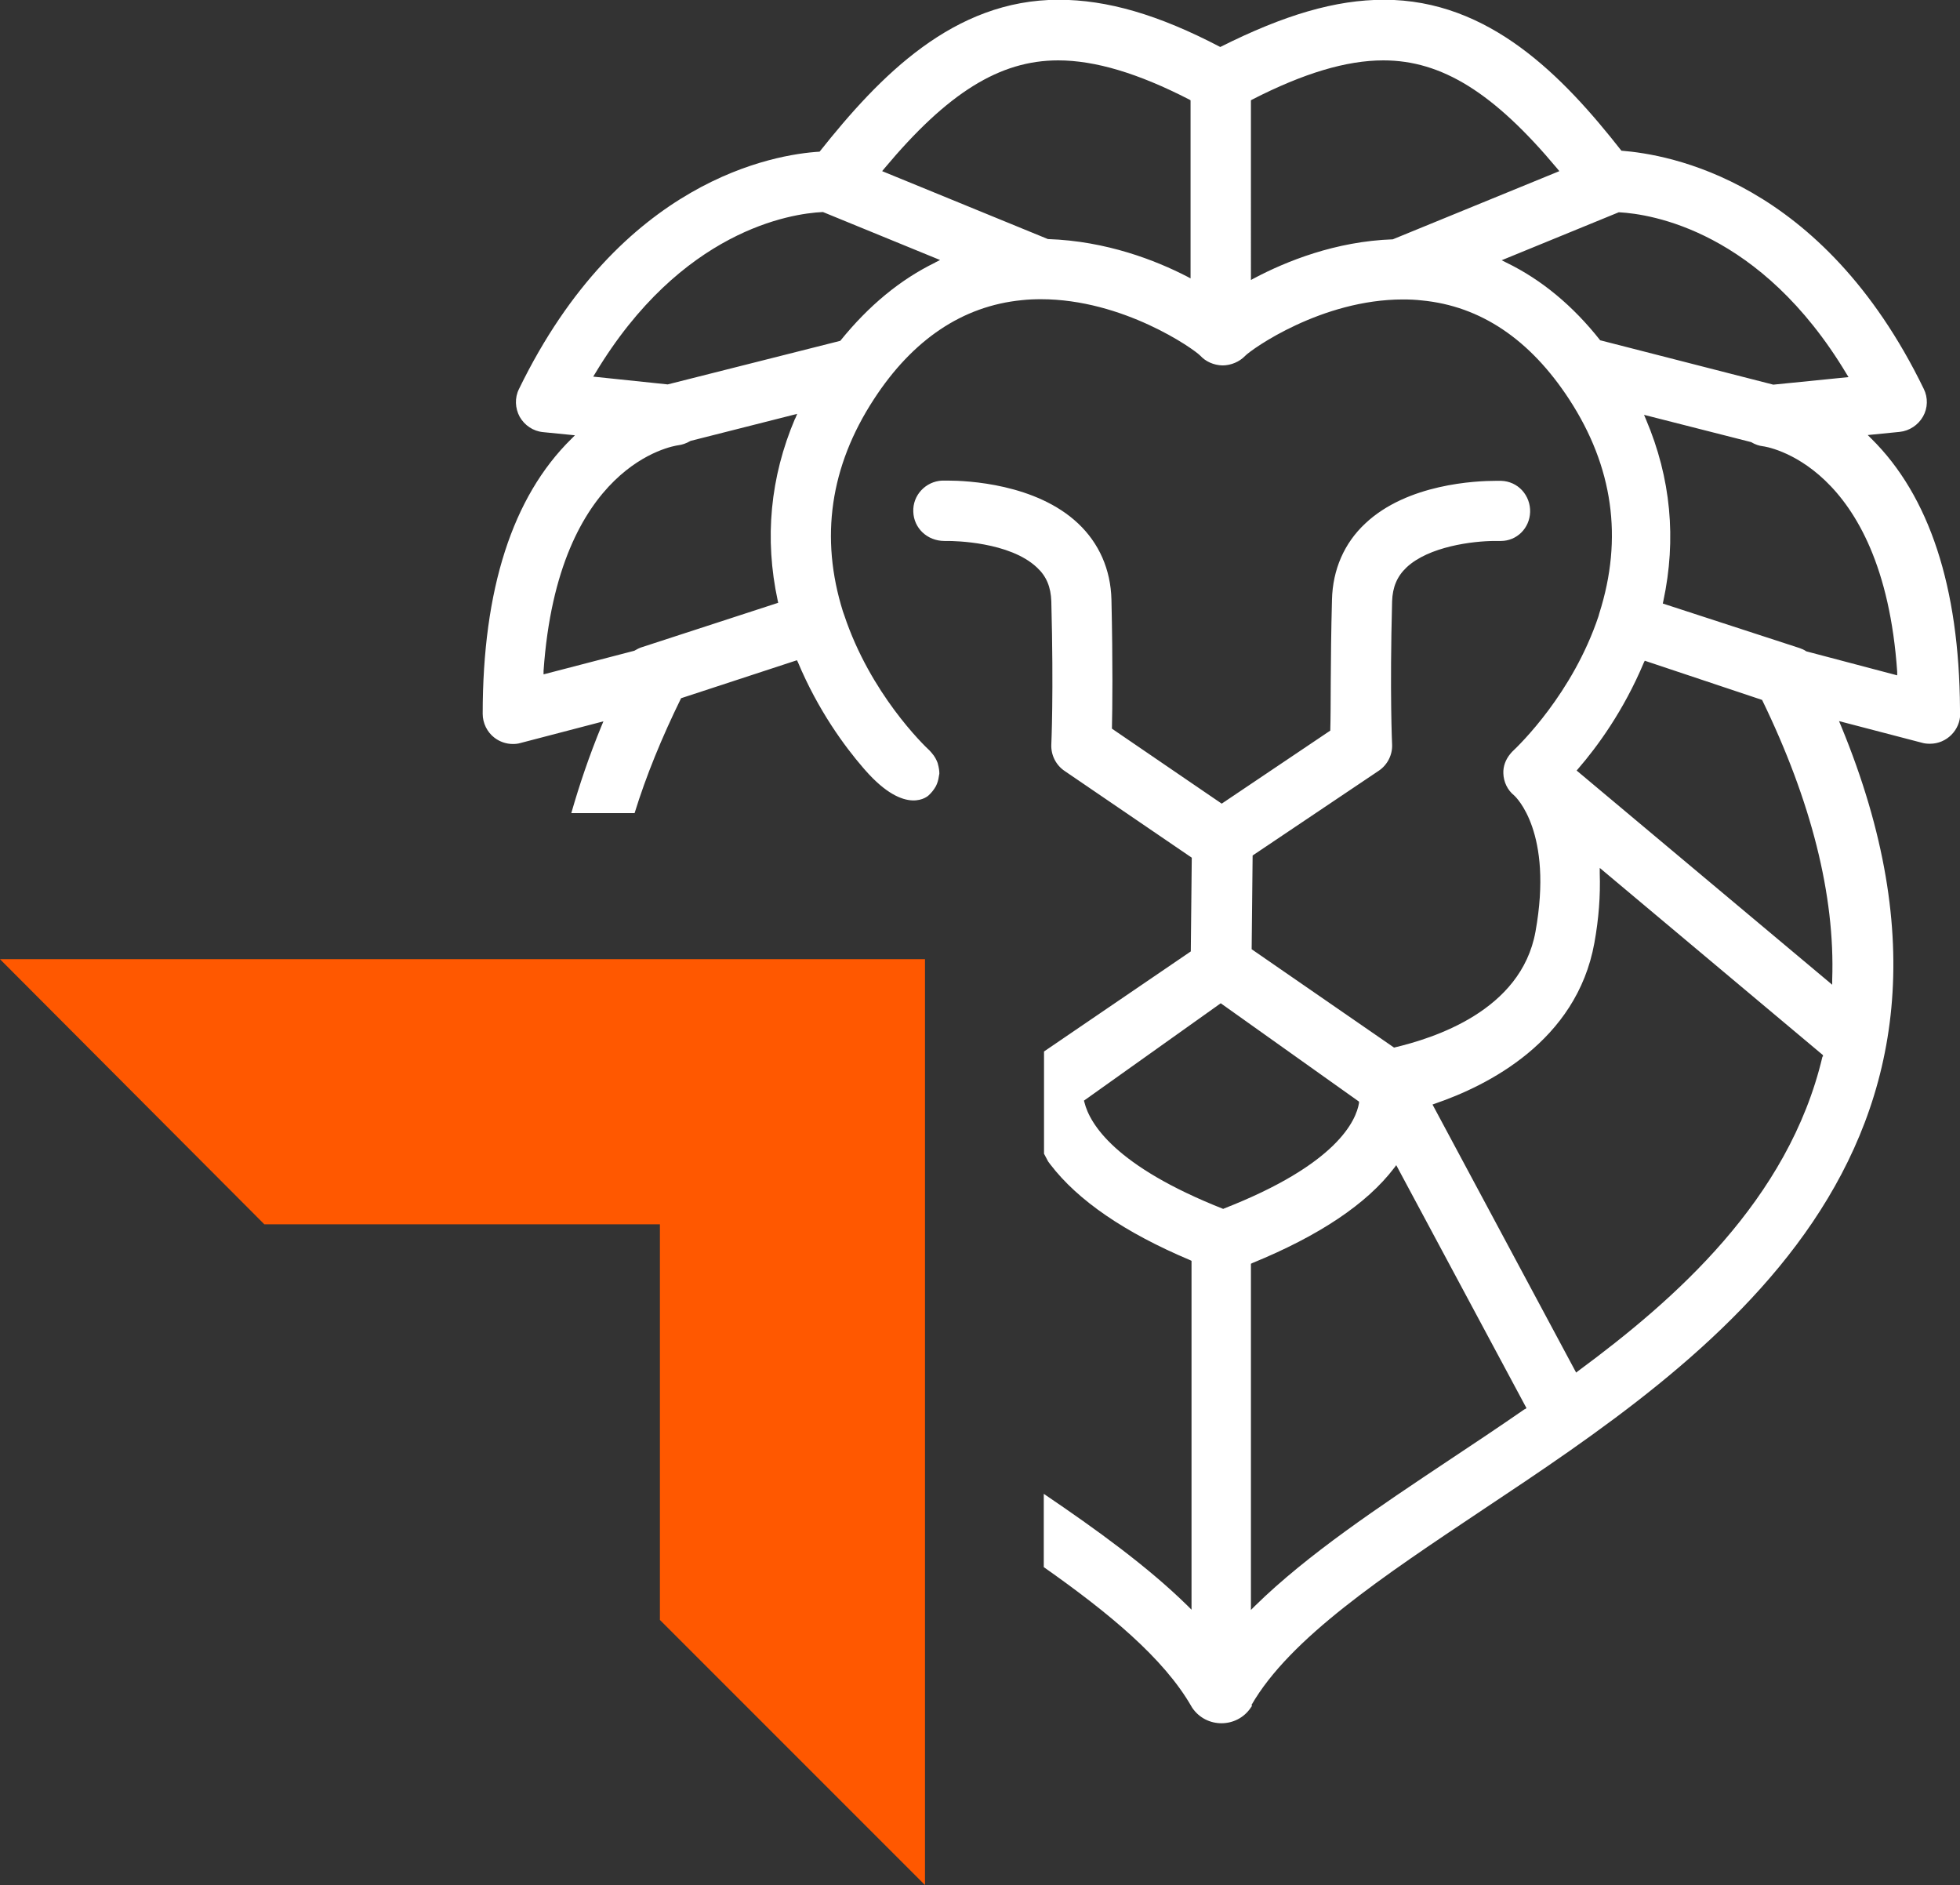 <?xml version="1.0" encoding="UTF-8"?>
<svg id="Layer_2" data-name="Layer 2" xmlns="http://www.w3.org/2000/svg" viewBox="0 0 80.52 77.43">
  <rect x="0" y="0" width="80.52" height="77.43" fill="#333333" stroke="none"/>
  <defs>
    <style>
      .cls-1 {
        fill: #ff5800;
      }

      .cls-2 {
        fill: #fff;
      }
    </style>
  </defs>
  <g id="Layer_1-2" data-name="Layer 1">
    <path class="cls-2" d="M51.41,70.04c1.58-2.75,5.42-5.3,9.48-8.01,9.29-6.18,22.01-14.64,14.74-32.22l-.08-.19,3.41,.89c.1,.03,.21,.04,.33,.04,.68,0,1.24-.56,1.24-1.24,0-.06,0-.12-.01-.19-.03-5.01-1.26-8.75-3.64-11.1l-.15-.15,1.31-.13c.4-.04,.76-.28,.96-.63,.2-.35,.21-.78,.03-1.14-4.18-8.6-10.51-9.63-12.42-9.78-2.4-3.06-5.43-6.2-9.75-6.2-1.99,0-4.1,.62-6.73,1.94-2.54-1.33-4.65-1.94-6.64-1.94-4.32,0-7.35,3.13-9.82,6.24-1.84,.11-8.17,1.15-12.35,9.75-.18,.36-.16,.79,.03,1.14,.2,.35,.55,.59,.96,.63l1.31,.13-.15,.15c-2.42,2.38-3.64,6.18-3.64,11.29,0,.38,.18,.75,.48,.98,.22,.17,.49,.26,.76,.26,.11,0,.21-.01,.31-.04l3.41-.89-.08,.19c-.51,1.24-.91,2.43-1.24,3.58h2.6c.47-1.52,1.11-3.09,1.91-4.72l4.76-1.56,.04,.08c.83,1.98,1.92,3.46,2.69,4.35,0,0-1.63-1.86,.07,.08s2.61,1.04,2.61,1.04c.11-.1,.21-.22,.3-.38,.06-.12,.1-.25,.12-.4l.02-.11c0-.11-.01-.22-.07-.44-.05-.13-.11-.26-.25-.42l-.08-.09c-.25-.23-2.44-2.35-3.51-5.57l-.05-.14c-.95-3.03-.53-5.96,1.27-8.72,1.6-2.46,3.65-3.83,6.07-4.07,.27-.03,.53-.04,.79-.04,3.38,0,6.28,2.04,6.55,2.32,.22,.24,.55,.39,.91,.4,.35,0,.7-.15,.93-.39,.27-.28,3.14-2.32,6.49-2.32,.25,0,.51,.01,.77,.04,2.41,.23,4.45,1.6,6.06,4.07,1.79,2.75,2.22,5.69,1.23,8.79l-.03,.11c-1.06,3.17-3.25,5.29-3.55,5.57l-.07,.08c-.2,.24-.3,.52-.29,.8,.01,.36,.17,.69,.44,.91,.07,.06,1.62,1.51,.88,5.6-.59,3.26-4.2,4.38-5.81,4.76l-5.85-4.04,.04-3.85,5.18-3.48c.36-.24,.57-.66,.55-1.08,0-.01-.1-2.07,0-5.88,.02-.58,.2-1.02,.59-1.39,.91-.86,2.72-1.09,3.64-1.09h.24c.65,0,1.18-.52,1.2-1.19,.01-.33-.11-.65-.33-.89s-.53-.38-.86-.39h-.21c-.82,0-3.64,.12-5.37,1.75-.87,.81-1.34,1.9-1.37,3.13-.07,2.64-.04,4.45-.07,5.38l-4.46,3-4.51-3.08c.02-.85,.04-2.66-.02-5.3-.03-1.24-.51-2.32-1.37-3.13-1.73-1.63-4.55-1.76-5.37-1.76h-.21c-.68,.03-1.22,.6-1.19,1.28,.02,.67,.57,1.2,1.28,1.2,0,0,.13,0,.13,0,.26,0,2.55,.03,3.67,1.09,.39,.36,.57,.8,.59,1.39,.1,3.8,0,5.86,0,5.88-.02,.43,.19,.85,.55,1.09l5.22,3.56-.04,3.85-6.03,4.11v4.2l.17,.32,.09,.12c1.13,1.48,3.06,2.8,5.74,3.93l.06,.03v14.33l-.17-.17c-1.63-1.6-3.73-3.12-5.9-4.59v3.01c2.67,1.88,4.93,3.74,6.07,5.73l.03,.05c.58,.85,1.83,.84,2.4,0l.06-.09ZM32.66,17.2c-1.02,2.4-1.26,4.92-.71,7.47l.02,.09-5.62,1.83c-.09,.03-.17,.07-.29,.14l-3.73,.97v-.14c.59-8.5,5.32-9.24,5.53-9.27,.16-.02,.32-.07,.51-.18l4.38-1.11-.08,.19Zm5.77-6.42c-1.44,.7-2.74,1.77-3.91,3.22l-7.09,1.79-3.06-.32,.08-.13c3.53-5.88,8.04-6.57,9.34-6.63h.02s4.81,1.97,4.81,1.97l-.2,.1Zm10.49,.66l-.15-.08c-1.28-.66-3.31-1.46-5.72-1.54l-6.81-2.79,.09-.11c2.6-3.11,4.74-4.44,7.14-4.44,1.52,0,3.29,.53,5.39,1.61l.05,.03v7.32Zm8.31-1.61c-2.37,.08-4.4,.91-5.69,1.59l-.15,.08V4.12l.05-.03c2.11-1.08,3.87-1.61,5.39-1.61,2.4,0,4.54,1.33,7.14,4.44l.09,.11-6.84,2.8Zm8.51,4.15c-1.12-1.42-2.41-2.49-3.85-3.19l-.2-.1,4.81-1.97h.02c1.3,.07,5.81,.75,9.34,6.64l.08,.13-3.09,.31-7.1-1.82Zm-15.48,35.68c-4.46-1.76-5.49-3.5-5.71-4.38l-.02-.07,5.62-4,5.68,4.04v.06c-.12,.7-.87,2.51-5.57,4.34Zm12.38,8.22c-1.04,.72-2.09,1.42-3.13,2.11-2.85,1.9-5.8,3.86-7.95,5.97l-.17,.17v-14.22l.06-.03c2.74-1.12,4.7-2.43,5.82-3.9l.09-.12,5.35,9.98-.07,.05Zm12.23-14.48c-1.39,5.9-6.09,10-10.03,12.91l-.09,.07-5.9-11.01,.11-.04c2.13-.73,5.81-2.55,6.54-6.6,.18-.99,.25-1.93,.22-2.86v-.22s9.17,7.69,9.17,7.69v.06Zm.39-2.96l-10.49-8.79,.07-.08c.77-.89,1.86-2.37,2.69-4.35l.04-.08,4.82,1.61c2.02,4.16,3,8.03,2.88,11.49v.21Zm-1.06-13.69c-.09-.06-.18-.1-.27-.13l-5.62-1.83,.02-.09c.55-2.56,.31-5.07-.71-7.47l-.08-.19,4.4,1.12c.17,.1,.32,.15,.48,.17,.05,0,4.93,.66,5.52,9.27v.14s-3.75-.99-3.75-.99Z"/>
    <polygon class="cls-1" points="27.11 50.29 27.11 66.54 38 77.43 38 39.4 0 39.4 10.86 50.29 27.11 50.29"/>
  </g>
</svg>